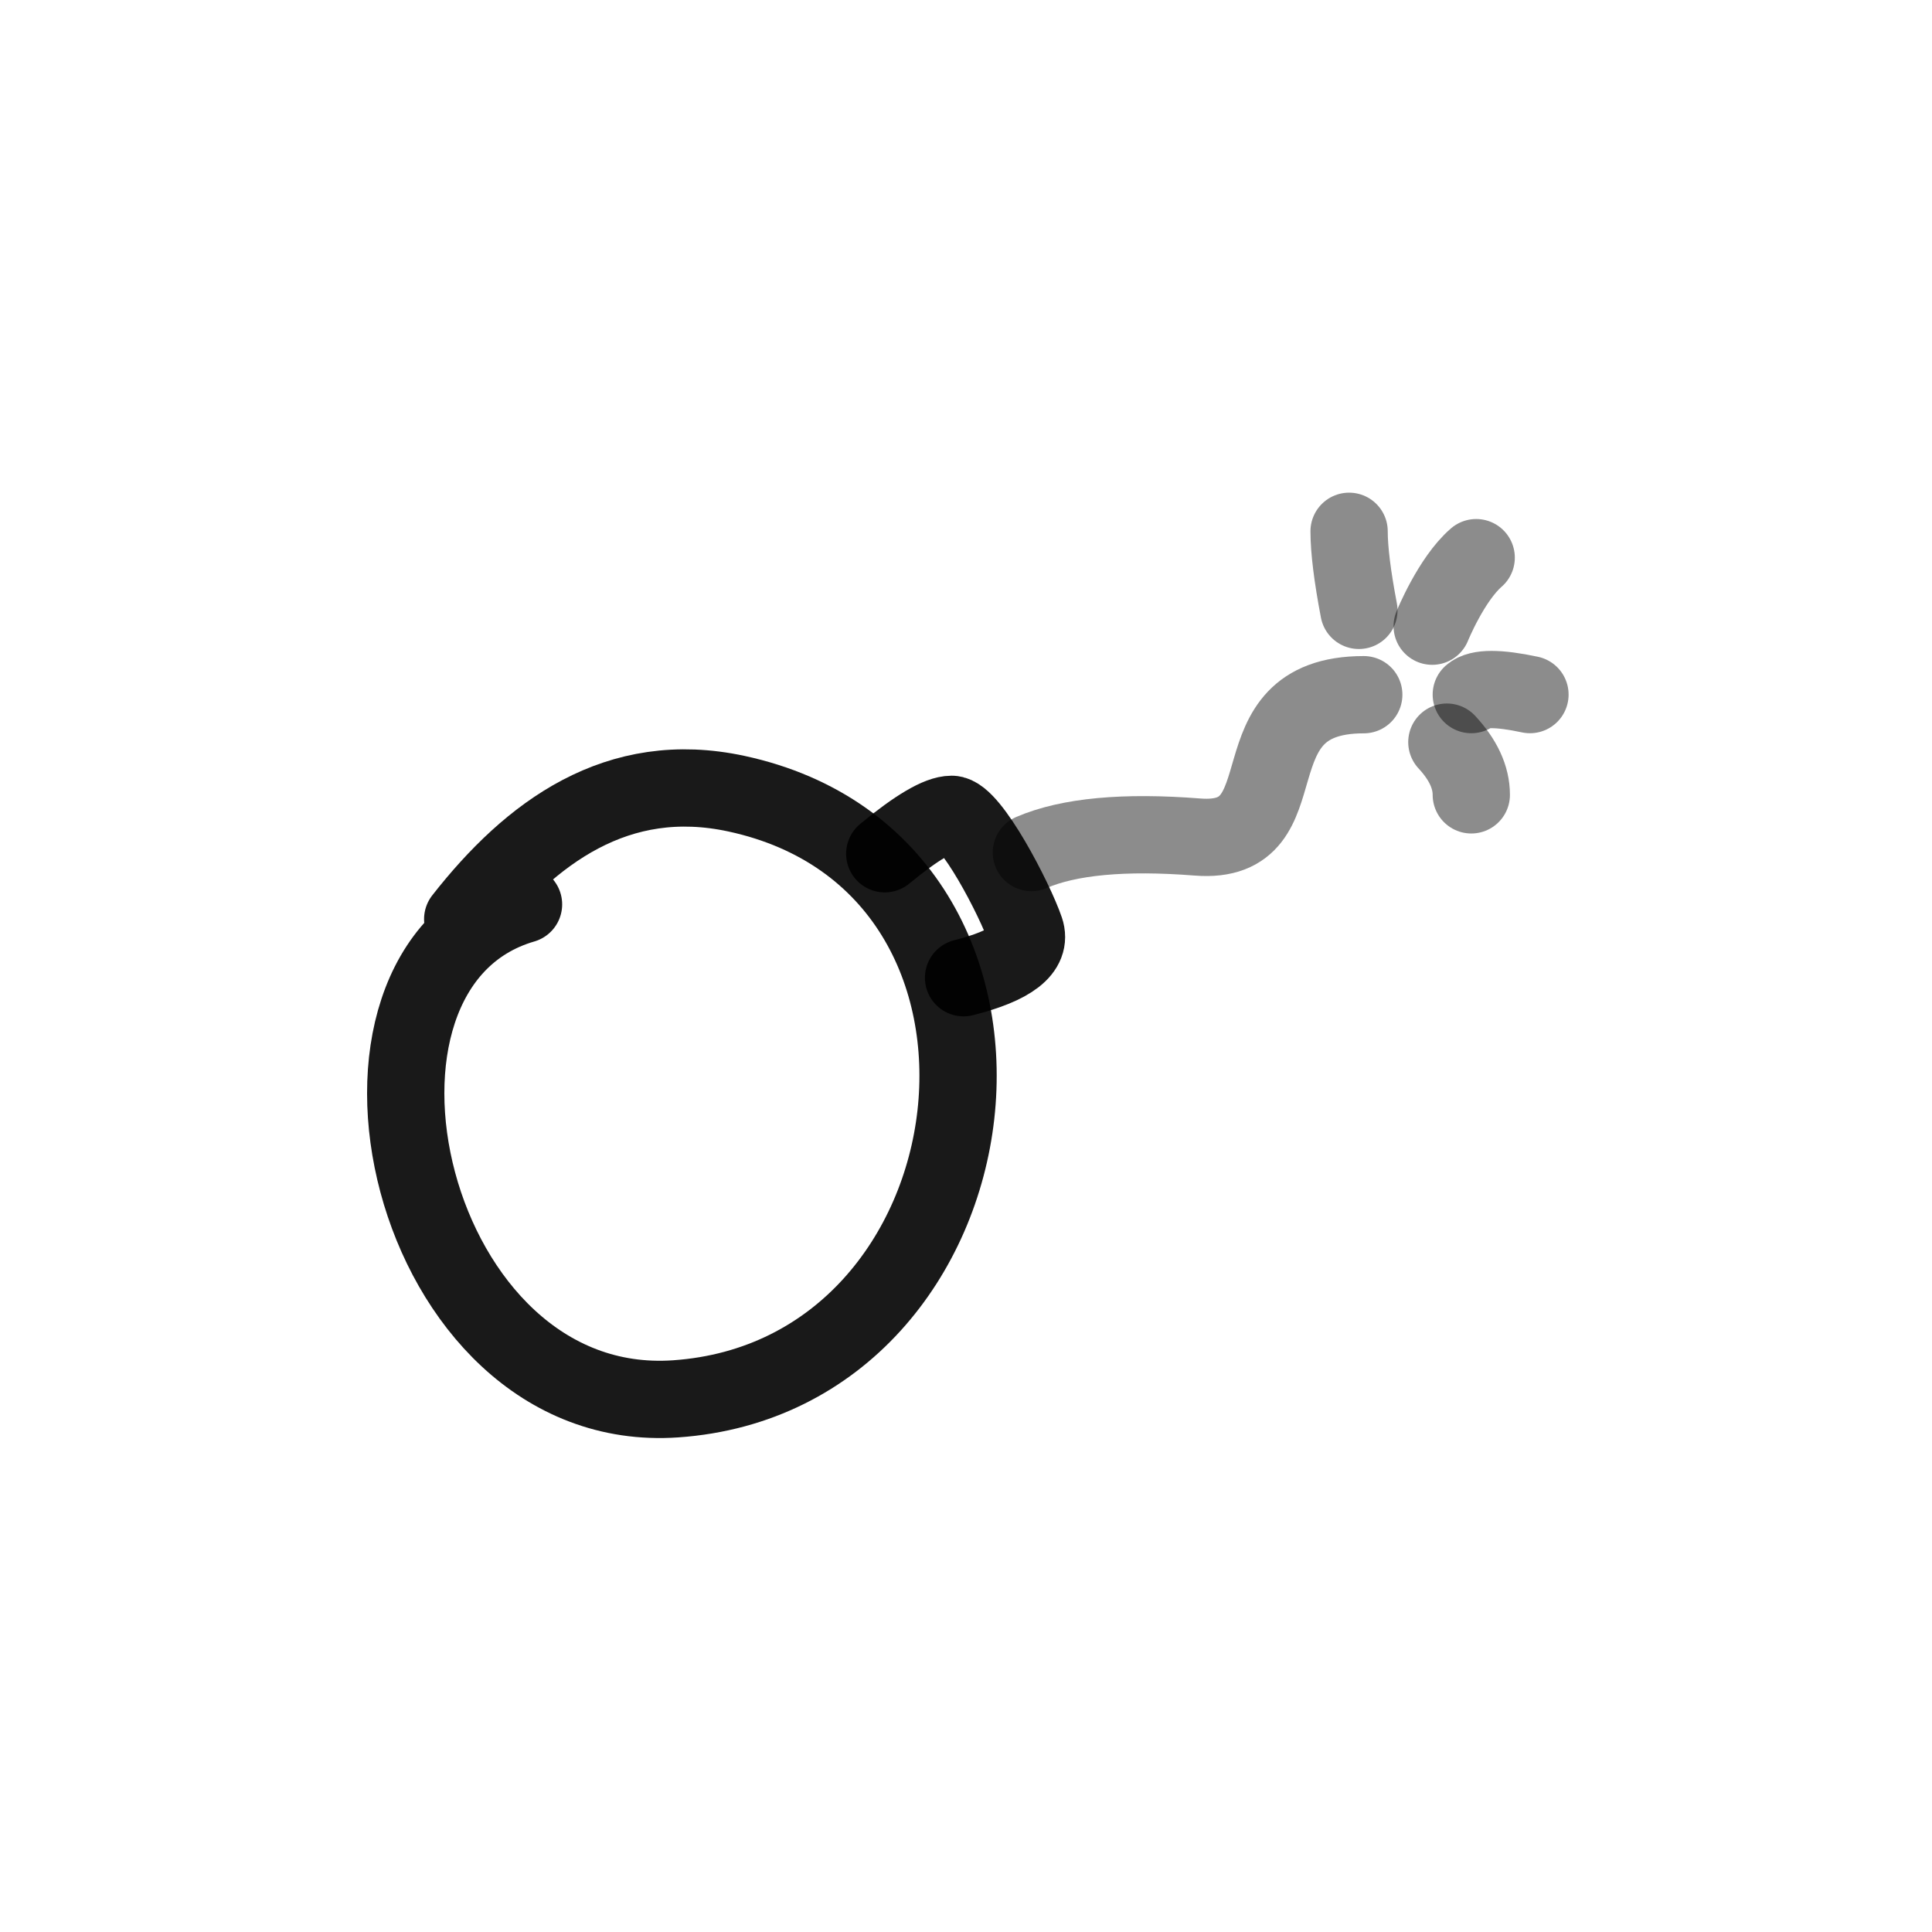 <?xml version="1.0" encoding="UTF-8"?>
<!-- Uploaded to: SVG Repo, www.svgrepo.com, Transformed by: SVG Repo Mixer Tools -->
<svg xmlns="http://www.w3.org/2000/svg" width="800px" height="800px" viewBox="0 0 400 400" fill="none">
  <g id="SVGRepo_bgCarrier" stroke-width="0"></g>
  <g id="SVGRepo_tracerCarrier" stroke-linecap="round" stroke-linejoin="round"></g>
  <g id="SVGRepo_iconCarrier">
    <path d="M95.798 190.296C109.907 172.278 127.86 159.015 152.468 164.323C221.816 179.281 208.476 284.861 139.876 289.616C84.329 293.469 63.548 200.299 108.39 187.241" stroke="#000000" stroke-opacity="0.9" stroke-width="16" stroke-linecap="round" stroke-linejoin="round"></path>
    <path d="M183.177 176.761C189.777 171.319 194.395 168.598 197.03 168.598C200.983 168.598 210.16 186.329 212.264 192.5C213.667 196.614 209.41 199.924 199.493 202.428" stroke="#000000" stroke-opacity="0.9" stroke-width="16" stroke-linecap="round" stroke-linejoin="round"></path>
    <path opacity="0.503" d="M213.537 176.507C221.275 173.173 232.745 172.104 247.945 173.299C270.746 175.093 254.205 143.83 282.353 143.83" stroke="#000000" stroke-opacity="0.9" stroke-width="16" stroke-linecap="round" stroke-linejoin="round"></path>
    <path opacity="0.503" d="M281.341 126.37C279.992 119.281 279.317 113.824 279.317 110" stroke="#000000" stroke-opacity="0.9" stroke-width="16" stroke-linecap="round" stroke-linejoin="round"></path>
    <path opacity="0.503" d="M296.521 129.644C296.521 129.644 300.451 119.948 305.629 115.457" stroke="#000000" stroke-opacity="0.9" stroke-width="16" stroke-linecap="round" stroke-linejoin="round"></path>
    <path opacity="0.503" d="M304.617 143.806C306.178 142.415 310.226 142.415 316.761 143.806" stroke="#000000" stroke-opacity="0.9" stroke-width="16" stroke-linecap="round" stroke-linejoin="round"></path>
    <path opacity="0.503" d="M299.557 153.652C302.93 157.277 304.617 160.915 304.617 164.565" stroke="#000000" stroke-opacity="0.9" stroke-width="16" stroke-linecap="round" stroke-linejoin="round"></path>
  </g>
</svg>
